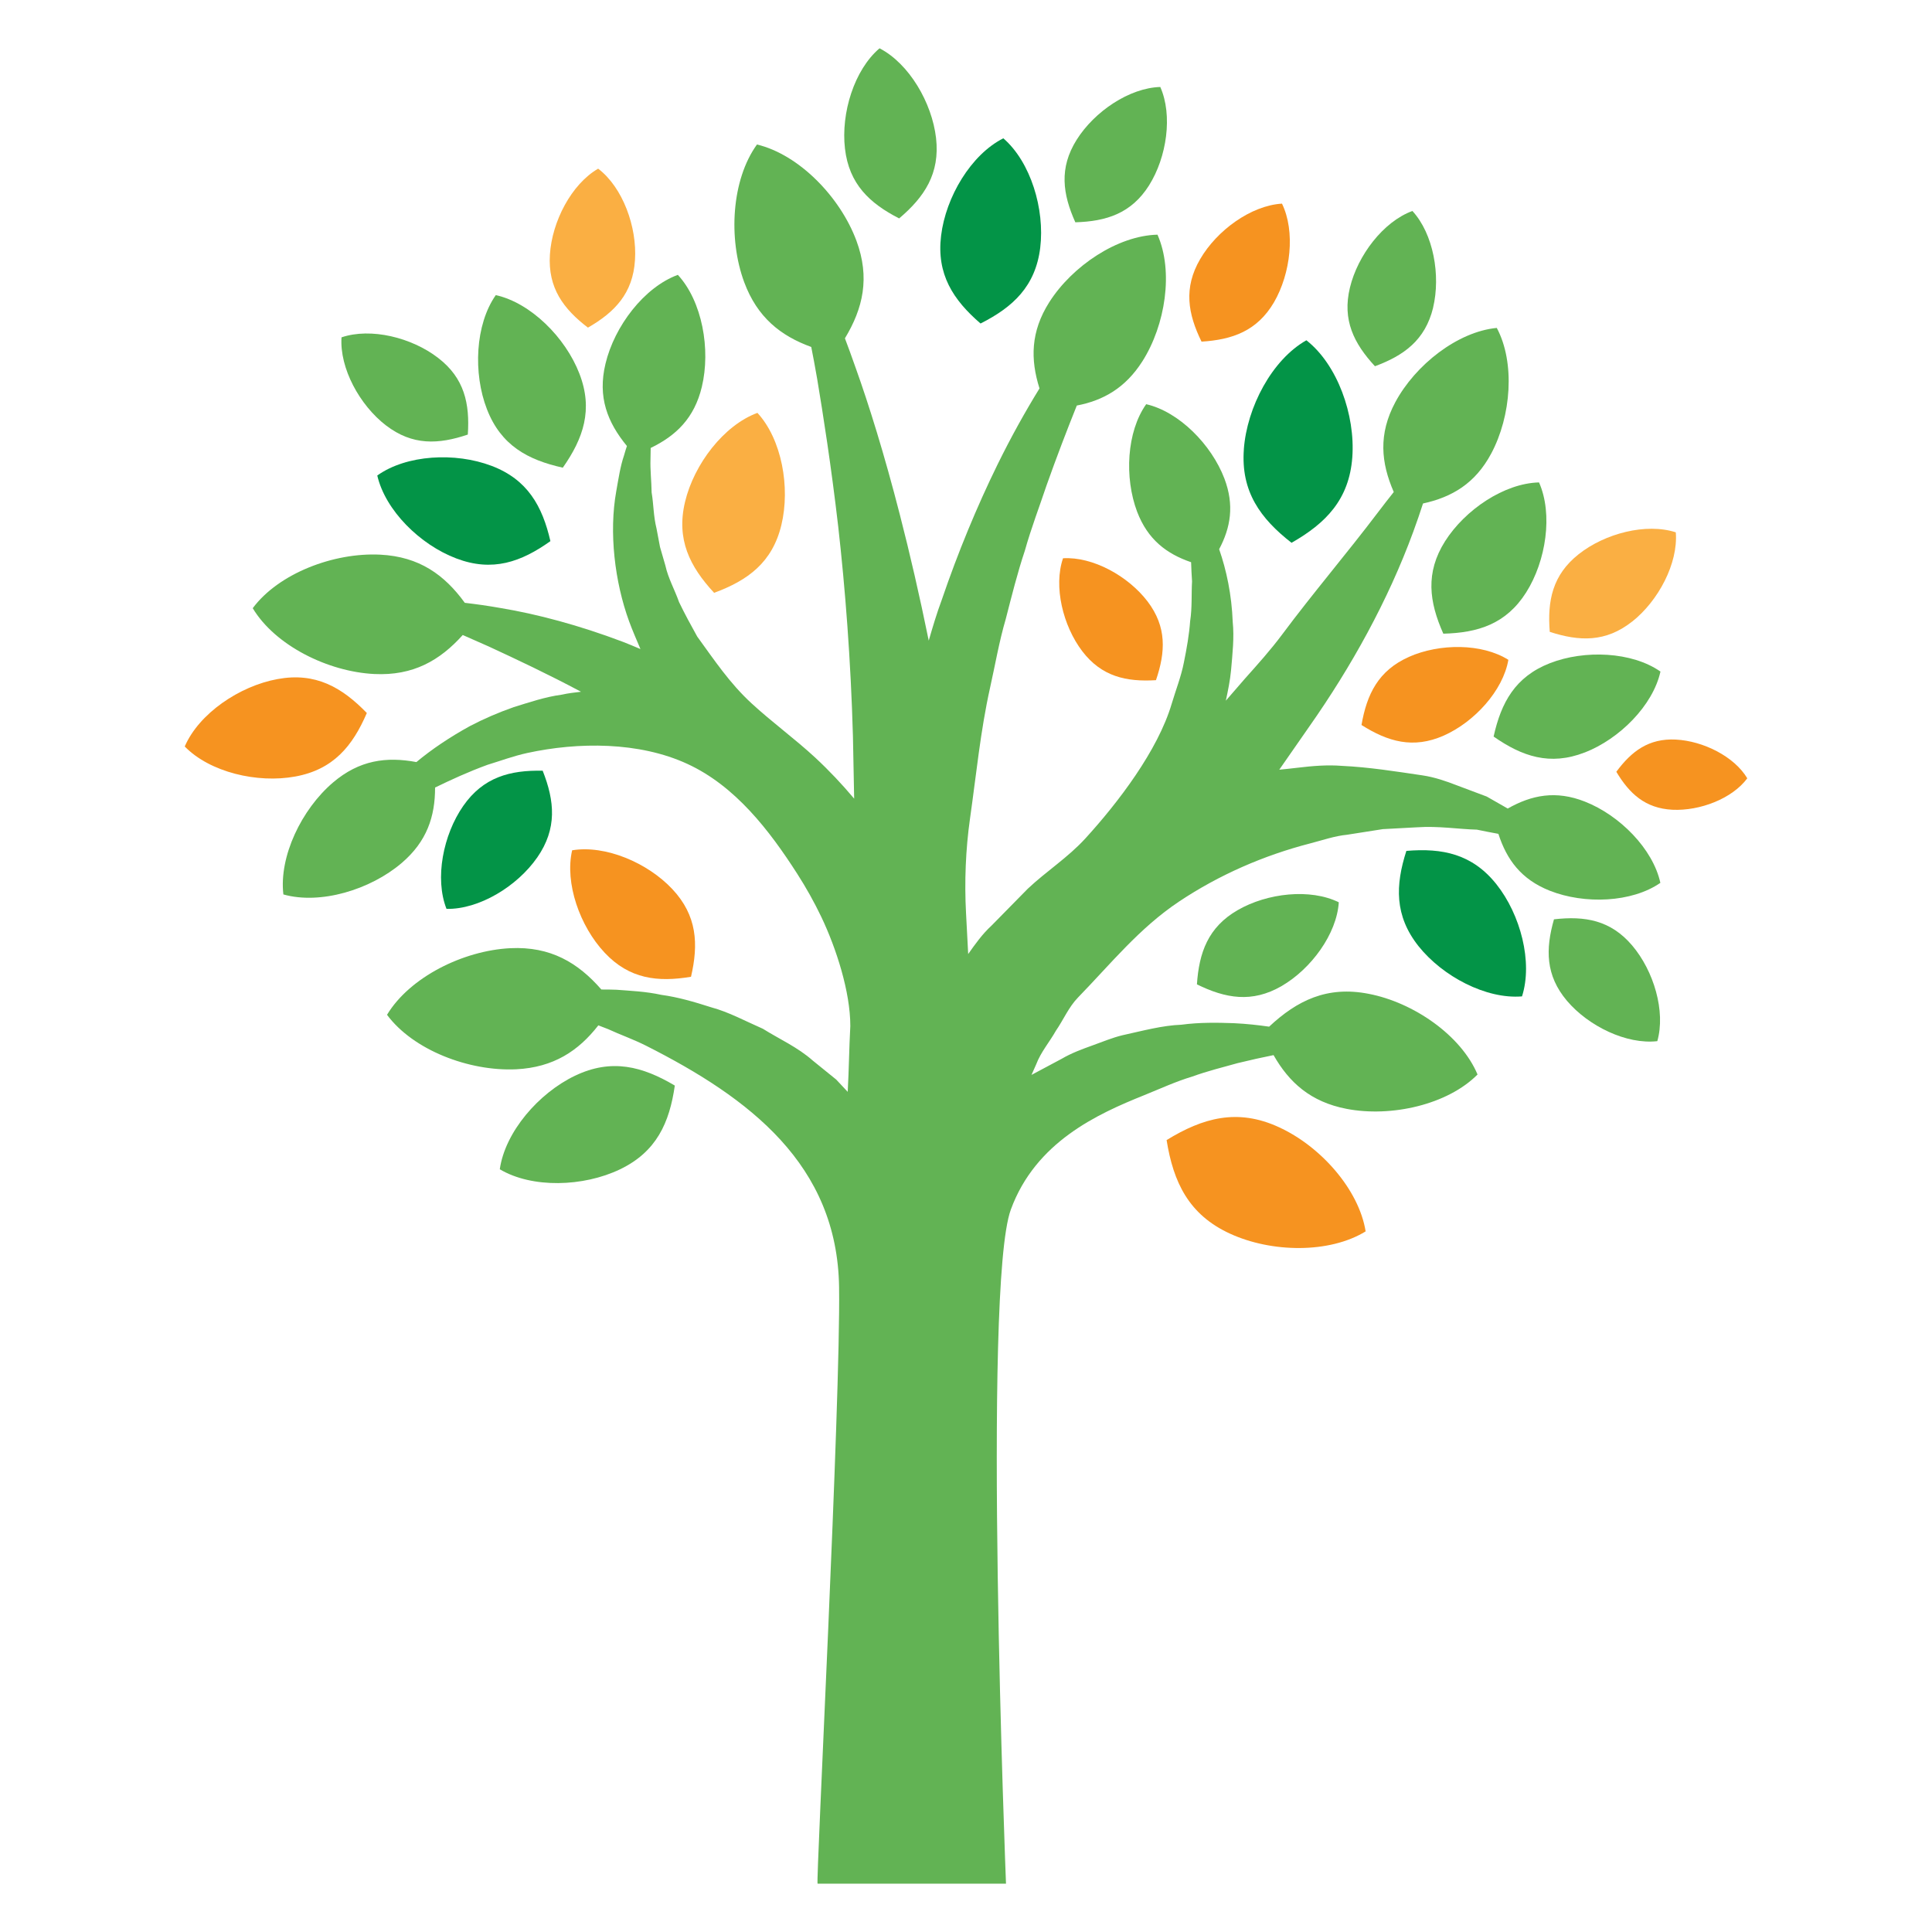 <svg xmlns="http://www.w3.org/2000/svg" id="Layer_1" viewBox="0 0 100 100"><defs><style>      .st0 {        fill: #faaf43;      }      .st1 {        fill: #039447;      }      .st2 {        fill: #f69320;      }      .st3 {        fill: #62b354;      }    </style></defs><path class="st2" d="M65.944,15.643c.863-1.491,1.113-3.661.411-5.103-1.604.098-3.369,1.383-4.236,2.874-.869,1.491-.634,2.829.072,4.269,1.599-.1,2.882-.552,3.753-2.041v.002Z"></path><path class="st3" d="M59.477,9.591c.916-1.46,1.231-3.622.579-5.089-1.604.047-3.412,1.272-4.33,2.735-.916,1.46-.724,2.806-.067,4.269,1.604-.047,2.9-.458,3.819-1.916v.002Z"></path><path class="st1" d="M50.756,16.743c1.675-.845,2.839-1.923,3.086-3.919.243-2-.495-4.442-1.91-5.665-1.675.845-2.978,3.037-3.221,5.038-.245,1.998.624,3.326,2.043,4.549l.002-.002Z"></path><path class="st0" d="M30.432,16.958c1.387-.798,2.328-1.775,2.434-3.493.115-1.716-.632-3.767-1.906-4.735-1.385.802-2.389,2.737-2.497,4.451-.11,1.722.699,2.808,1.97,3.778Z"></path><path class="st3" d="M46.54,11.305c1.311-1.111,2.119-2.323,1.91-4.16-.213-1.835-1.397-3.855-2.925-4.645-1.311,1.115-2.002,3.352-1.79,5.189.211,1.837,1.274,2.833,2.804,3.616Z"></path><path class="st2" d="M72.925,34.002c-1.585.704-2.18,1.935-2.454,3.524,1.364.861,2.673,1.25,4.262.546,1.585-.704,3.066-2.33,3.34-3.919-1.364-.861-3.561-.857-5.148-.153v.002Z"></path><path class="st1" d="M64.382,23.258c-.162,2.186.857,3.581,2.467,4.837,1.771-1.006,2.984-2.238,3.146-4.424.162-2.188-.771-4.804-2.377-6.058-1.775,1.002-3.078,3.459-3.238,5.647l.002-.002Z"></path><path class="st1" d="M19.528,24.612c.417,1.812,2.221,3.587,4.091,4.293,1.871.712,3.356.184,4.87-.896-.417-1.81-1.18-3.191-3.05-3.898-1.869-.71-4.401-.579-5.911.501Z"></path><path class="st0" d="M84.477,32.177c1.362-1.078,2.389-3.019,2.262-4.624-1.536-.497-3.663.055-5.023,1.129-1.362,1.076-1.63,2.415-1.501,4.023,1.532.497,2.896.548,4.26-.53l.002.002Z"></path><path class="st3" d="M82.026,38.949c1.802-.702,3.53-2.434,3.919-4.189-1.475-1.029-3.923-1.135-5.721-.434-1.802.704-2.526,2.041-2.915,3.798,1.475,1.029,2.915,1.524,4.714.824h.002Z"></path><path class="st3" d="M74.796,28.015c-1.031,1.632-.822,3.142-.09,4.784,1.794-.045,3.248-.499,4.285-2.131,1.035-1.634,1.397-4.056.669-5.698-1.798.043-3.827,1.411-4.864,3.045Z"></path><path class="st3" d="M74.176,15.927c.401-1.677.016-3.827-1.07-5.007-1.507.554-2.829,2.291-3.234,3.968-.405,1.675.205,2.89,1.295,4.068,1.503-.554,2.602-1.354,3.011-3.029h-.002Z"></path><path class="st3" d="M29.131,24.207c1.066-1.52,1.581-3.009.857-4.872-.72-1.863-2.512-3.657-4.326-4.06-1.068,1.522-1.18,4.054-.456,5.911.724,1.867,2.109,2.618,3.925,3.021Z"></path><path class="st2" d="M35.766,50.56c.395-1.7.317-3.172-.967-4.541-1.282-1.366-3.465-2.293-5.185-2.008-.391,1.698.401,3.935,1.681,5.299,1.284,1.37,2.753,1.534,4.471,1.248v.002Z"></path><path class="st3" d="M64.062,47.108c-1.534.884-2,2.201-2.109,3.843,1.477.726,2.849.974,4.381.088,1.532-.888,2.855-2.694,2.962-4.336-1.475-.728-3.702-.481-5.234.405Z"></path><path class="st1" d="M27.805,44.386c1.041-1.497.906-2.919.284-4.494-1.687-.035-3.074.331-4.113,1.824-1.039,1.493-1.485,3.755-.865,5.328,1.687.033,3.657-1.168,4.692-2.657l.002-.002Z"></path><path class="st0" d="M36.962,30.684c1.743-.64,3.017-1.569,3.483-3.514.468-1.943.018-4.436-1.241-5.8-1.743.642-3.279,2.657-3.745,4.6-.466,1.947.241,3.352,1.503,4.714Z"></path><path class="st3" d="M19.978,22.018c1.368,1.053,2.72.988,4.236.475.108-1.593-.172-2.923-1.54-3.97-1.36-1.051-3.479-1.577-4.997-1.062-.106,1.595.939,3.51,2.299,4.557h.002Z"></path><path class="st2" d="M86.745,38.28c-1.413-.072-2.301.609-3.084,1.667.675,1.129,1.491,1.892,2.904,1.966,1.415.067,3.09-.571,3.874-1.628-.673-1.129-2.278-1.931-3.692-2.004h-.002Z"></path><path class="st2" d="M56.016,33.705c1.006,1.317,2.281,1.595,3.817,1.501.497-1.458.565-2.757-.434-4.074-1.004-1.317-2.841-2.33-4.377-2.236-.499,1.456-.006,3.495.994,4.808Z"></path><path class="st3" d="M82.037,41.492c-1.507-.595-2.761-.342-3.997.358-.34-.196-.695-.395-1.086-.62-.489-.182-1.006-.376-1.552-.583-.554-.215-1.145-.421-1.781-.515-1.391-.205-2.761-.425-4.168-.491-.757-.061-1.52.004-2.303.098-.307.041-.62.067-.935.1.511-.734,1.025-1.477,1.542-2.217,2.182-3.103,4.084-6.529,5.393-10.098.192-.522.356-1.004.505-1.464,1.493-.325,2.7-1.031,3.53-2.585,1.035-1.935,1.248-4.704.288-6.502-2.031.196-4.215,1.912-5.252,3.845-.886,1.655-.742,3.129-.08,4.649-.262.329-.53.673-.812,1.045-1.62,2.141-3.369,4.185-4.97,6.336-.585.785-1.252,1.53-1.914,2.27-.333.385-.663.765-.996,1.149.112-.524.221-1.047.27-1.575.074-.857.17-1.694.086-2.508-.053-1.395-.323-2.673-.702-3.757.595-1.123.794-2.278.272-3.657-.669-1.755-2.344-3.457-4.048-3.849-1.012,1.424-1.135,3.806-.47,5.565.55,1.442,1.524,2.18,2.794,2.614.014.325.023.657.049.992-.039.663.01,1.348-.098,2.053-.051.706-.178,1.421-.325,2.146-.139.72-.419,1.424-.63,2.135-.716,2.422-2.778,5.121-4.471,6.974-.902.988-2.008,1.687-2.976,2.598-.632.64-1.256,1.278-1.878,1.91-.479.44-.845.957-1.209,1.473-.039-.71-.074-1.421-.112-2.129-.086-1.61-.02-3.291.207-4.888.321-2.252.54-4.532,1.035-6.756.264-1.176.468-2.389.814-3.567.307-1.19.603-2.385.988-3.536.329-1.172.757-2.285,1.125-3.385.52-1.466,1.051-2.849,1.565-4.129,1.368-.262,2.512-.906,3.395-2.291,1.192-1.876,1.62-4.659.781-6.553-2.066.049-4.406,1.616-5.6,3.493-.969,1.526-.982,2.962-.507,4.465-.736,1.194-1.471,2.512-2.172,3.939-1.064,2.168-2.053,4.559-2.888,7.007-.258.693-.468,1.401-.673,2.107-.475-2.332-.982-4.526-1.487-6.486-.812-3.176-1.632-5.78-2.278-7.584-.219-.624-.411-1.149-.573-1.577.935-1.548,1.307-3.129.595-5.052-.841-2.262-2.968-4.457-5.148-4.98-1.315,1.82-1.497,4.87-.659,7.13.677,1.82,1.886,2.775,3.469,3.35.088.442.192.994.307,1.657.307,1.841.722,4.477,1.09,7.649.358,3.174.65,6.887.761,10.858.018,1.053.041,2.127.063,3.215-.624-.742-1.297-1.458-2.021-2.129-1.019-.945-2.242-1.837-3.297-2.81-1.125-1.037-1.916-2.227-2.806-3.452-.321-.577-.646-1.172-.939-1.781-.221-.632-.565-1.237-.708-1.892-.094-.323-.188-.644-.278-.961-.061-.325-.119-.644-.182-.963-.16-.632-.149-1.26-.252-1.859-.01-.599-.078-1.176-.059-1.71,0-.207.004-.401.01-.595,1.309-.632,2.26-1.542,2.647-3.16.468-1.943.018-4.436-1.241-5.8-1.747.642-3.283,2.659-3.745,4.6-.417,1.73.102,3.033,1.109,4.26-.051.162-.106.317-.151.491-.19.556-.282,1.182-.401,1.847-.385,2.137-.08,4.692.663,6.731.178.487.389.963.589,1.44-.305-.127-.612-.262-.914-.376-2.264-.857-4.436-1.434-6.322-1.747-.667-.119-1.274-.202-1.855-.27-1.051-1.446-2.352-2.391-4.377-2.493-2.411-.121-5.261.972-6.6,2.771,1.154,1.925,3.884,3.287,6.291,3.407,2.013.098,3.397-.702,4.579-2.019.43.188.879.385,1.352.597,1.438.665,3.084,1.44,4.77,2.34-.333.039-.667.076-.996.151-.863.115-1.681.397-2.489.646-.792.278-1.554.607-2.258.976-1.055.579-1.994,1.213-2.778,1.867-1.546-.29-2.953-.106-4.318,1.059-1.622,1.385-2.8,3.823-2.567,5.792,1.91.54,4.5-.241,6.122-1.626,1.311-1.117,1.732-2.415,1.73-3.907.832-.405,1.726-.816,2.712-1.176.673-.205,1.348-.458,2.058-.612,2.643-.575,5.79-.589,8.29.565,2.481,1.143,4.248,3.444,5.686,5.688.462.72.877,1.462,1.246,2.233.775,1.626,1.501,3.878,1.501,5.641-.067,1.272-.067,2.152-.135,3.412l-.595-.636-1.217-.986c-.783-.693-1.732-1.111-2.577-1.642-.912-.399-1.771-.869-2.673-1.111-.886-.284-1.741-.532-2.577-.644-.818-.18-1.614-.209-2.332-.266-.272-.012-.524-.012-.779-.012-1.213-1.389-2.628-2.238-4.71-2.139-2.444.121-5.211,1.501-6.385,3.448,1.354,1.826,4.244,2.935,6.686,2.82,1.937-.098,3.221-.951,4.252-2.274.168.067.333.129.511.198.612.284,1.286.517,1.957.855,5.351,2.704,9.901,6.148,9.993,12.501.086,5.897-1.211,30.872-1.113,30.872h9.752s-1.225-30.859.25-34.889c1.282-3.504,4.487-4.95,6.891-5.917.847-.342,1.659-.718,2.487-.965.812-.295,1.614-.489,2.36-.699.667-.164,1.286-.299,1.861-.415.808,1.419,1.918,2.42,3.772,2.78,2.321.45,5.242-.217,6.786-1.777-.853-2.029-3.315-3.731-5.637-4.176-2.152-.421-3.702.346-5.15,1.7-.56-.08-1.16-.149-1.826-.18-.837-.029-1.755-.049-2.722.08-.98.037-1.982.311-3.043.544-.528.127-1.041.344-1.571.534-.53.19-1.07.389-1.575.685-.517.276-1.039.554-1.563.834.084-.186.162-.364.245-.552.239-.632.683-1.141,1.019-1.736.385-.556.659-1.221,1.145-1.72,1.702-1.751,3.176-3.596,5.228-4.964,2.074-1.383,4.385-2.391,6.797-3.013.64-.166,1.266-.385,1.902-.446.634-.1,1.248-.196,1.847-.29.603-.033,1.186-.063,1.749-.094,1.139-.078,2.164.096,3.121.121.389.082.757.151,1.113.217.43,1.331,1.174,2.356,2.663,2.945,1.802.71,4.244.614,5.721-.409-.382-1.757-2.105-3.497-3.902-4.203h.002Z"></path><path class="st3" d="M29.765,55.678c-1.892.904-3.622,2.917-3.896,4.843,1.675.996,4.326.91,6.212.008,1.894-.904,2.571-2.411,2.847-4.34-1.673-.994-3.27-1.415-5.162-.511Z"></path><path class="st2" d="M18.988,36.906c-1.293-1.334-2.659-2.119-4.624-1.757-1.97.36-4.064,1.781-4.802,3.489,1.297,1.334,3.761,1.916,5.723,1.554,1.97-.36,2.968-1.579,3.702-3.287h.002Z"></path><path class="st2" d="M66.196,58.343c-2.146-.99-3.941-.483-5.813.667.348,2.172,1.137,3.862,3.289,4.847,2.148.986,5.144,1.029,7.013-.121-.348-2.174-2.338-4.41-4.489-5.393Z"></path><path class="st1" d="M72.794,44.04c-.573,1.779-.62,3.358.628,4.933,1.252,1.569,3.5,2.753,5.357,2.6.569-1.777-.078-4.236-1.325-5.805-1.252-1.571-2.8-1.882-4.659-1.726v-.002Z"></path><path class="st3" d="M80.433,47.585c-.44,1.542-.44,2.9.673,4.217,1.115,1.313,3.082,2.27,4.676,2.088.44-1.542-.182-3.634-1.301-4.952-1.115-1.315-2.454-1.538-4.048-1.354Z"></path></svg>